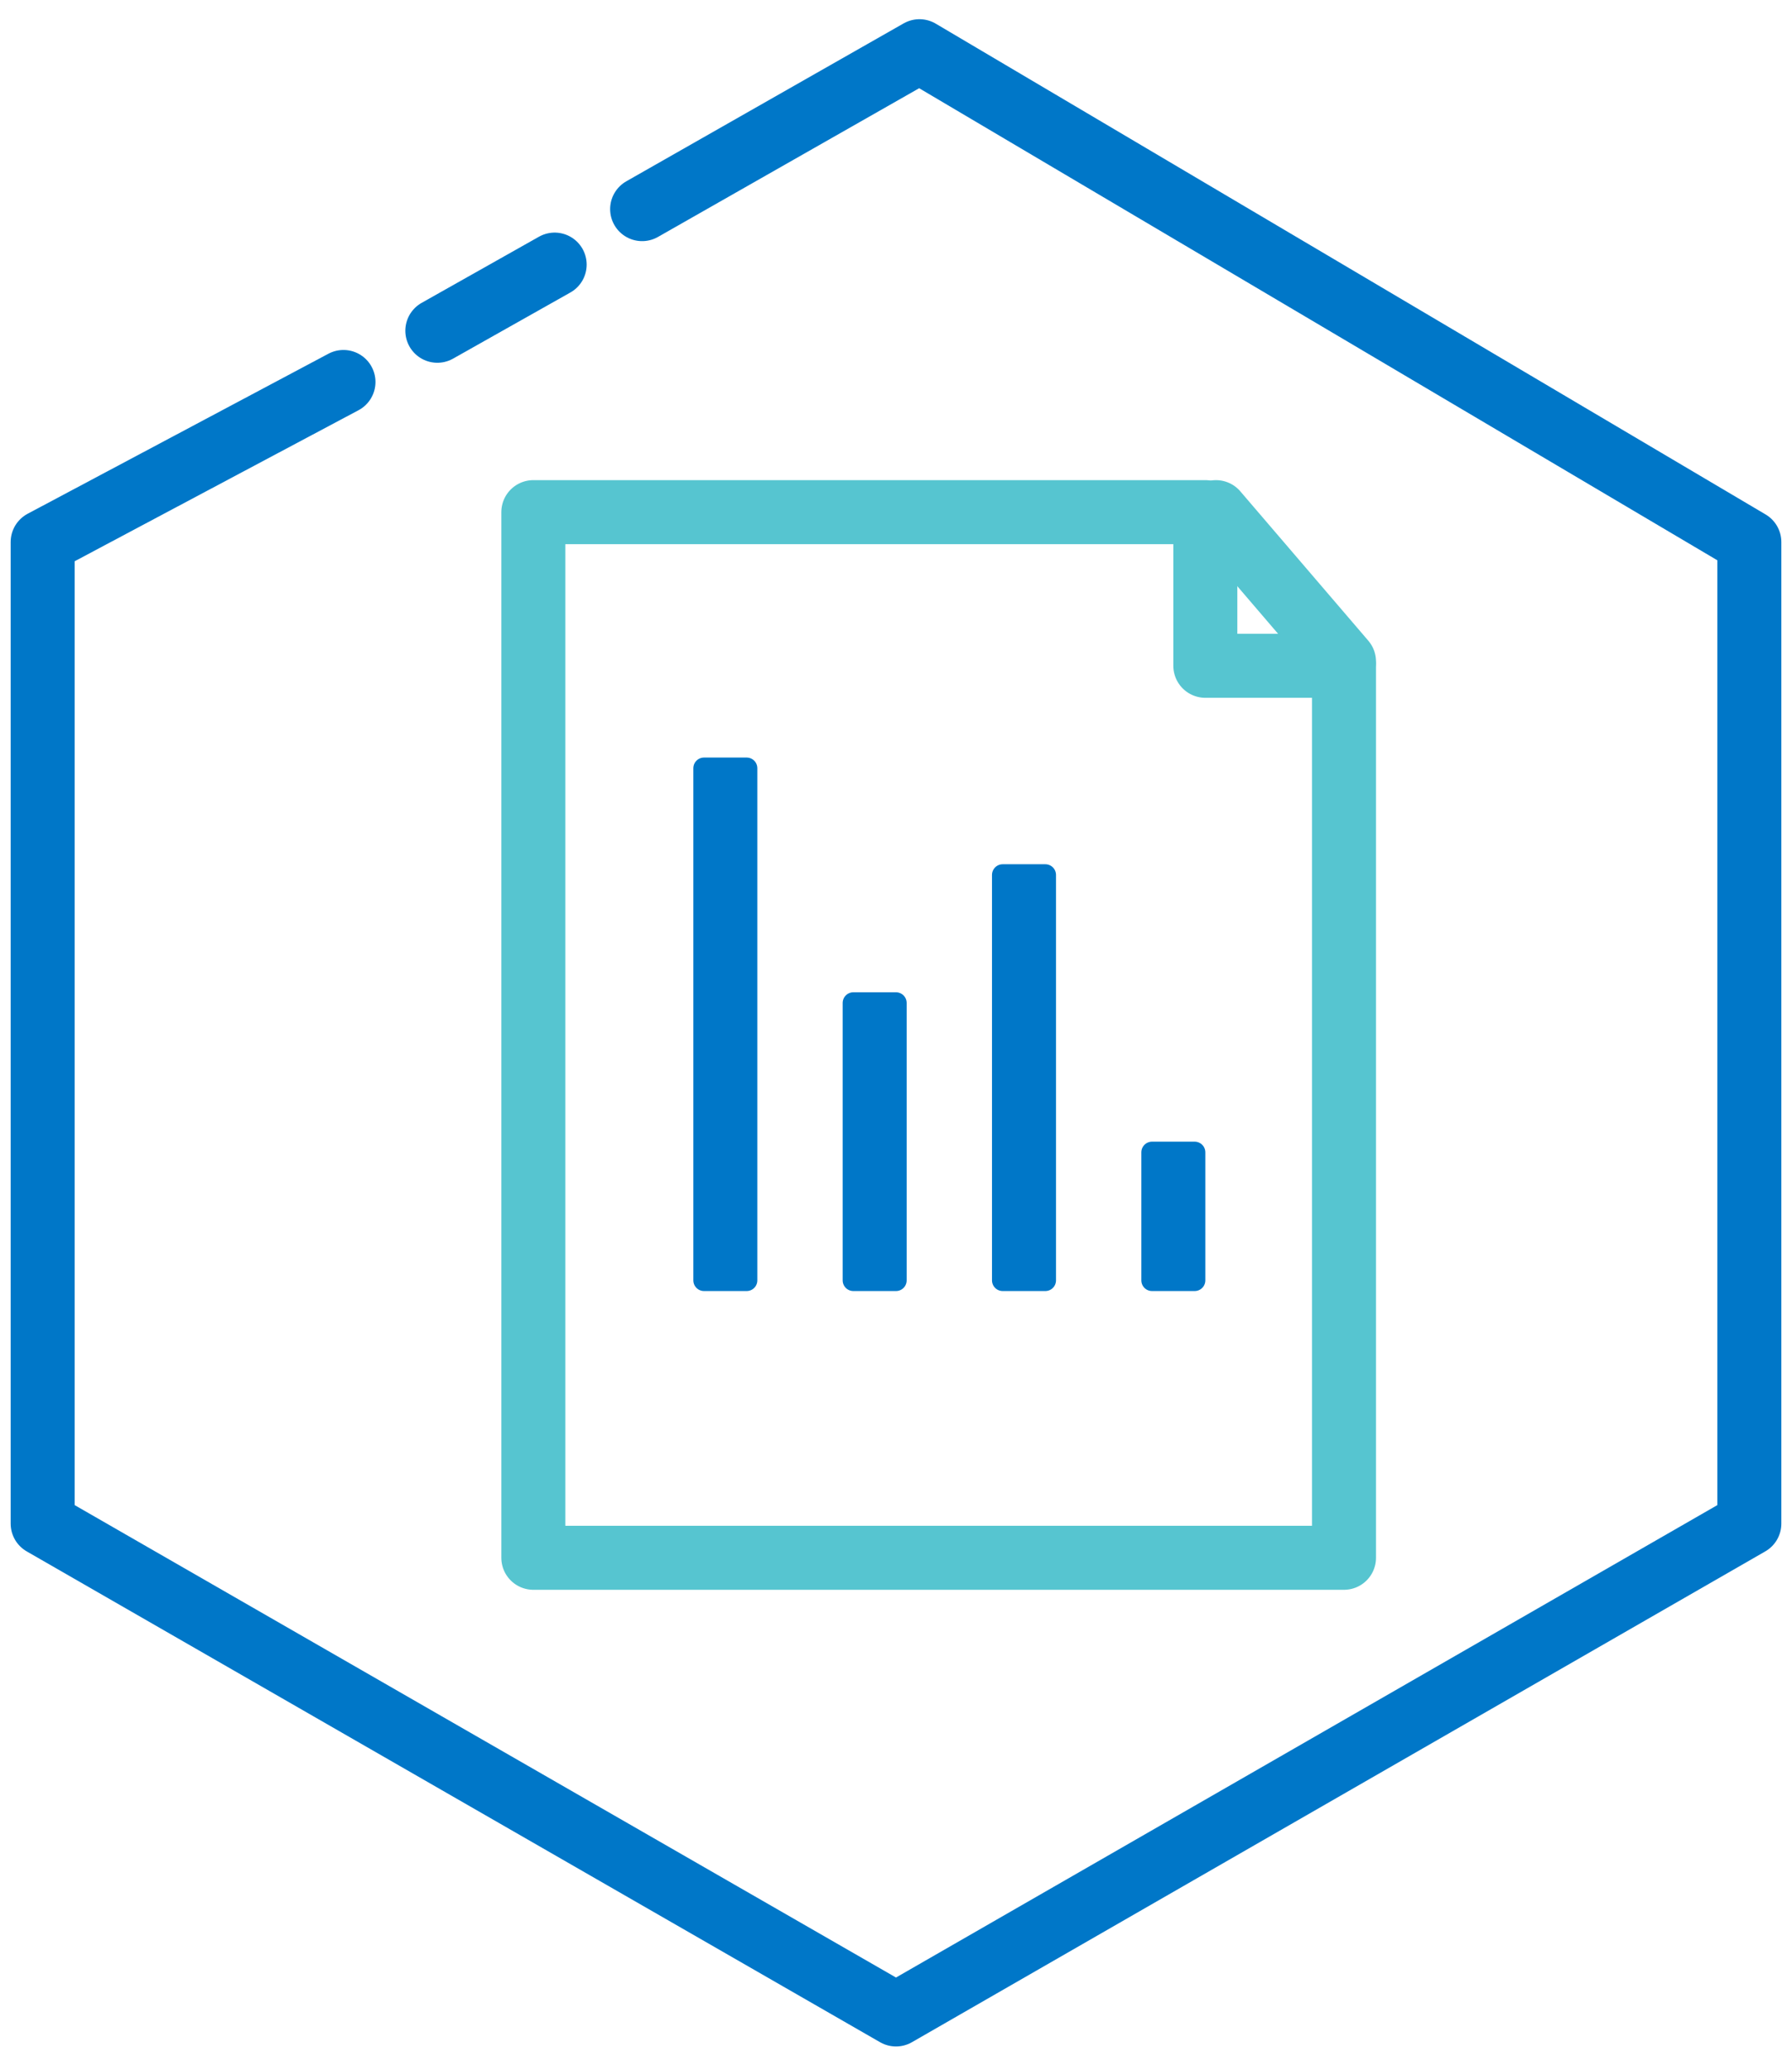 <?xml version="1.0" encoding="utf-8"?>
<!-- Generator: Adobe Illustrator 28.3.0, SVG Export Plug-In . SVG Version: 6.00 Build 0)  -->
<svg version="1.1" id="Layer_1" xmlns="http://www.w3.org/2000/svg" xmlns:xlink="http://www.w3.org/1999/xlink" x="0px" y="0px"
	 viewBox="0 0 84 97" style="enable-background:new 0 0 84 97;" xml:space="preserve">
<style type="text/css">
	.st0{fill:none;stroke:#0077C8;stroke-width:3;stroke-linecap:round;stroke-linejoin:round;}
	.st1{fill:none;stroke:#56C5D0;stroke-width:3;stroke-linecap:round;}
	.st2{fill:none;stroke:#56C5D0;stroke-width:3;stroke-linecap:round;stroke-linejoin:round;}
	.st3{fill-rule:evenodd;clip-rule:evenodd;fill:#0077C8;stroke:#0077C8;stroke-linecap:round;stroke-linejoin:round;}
</style>
<polyline id="Stroke-2" class="st0" points="16.1,17.9 2,25.4 2,71.4 42,94.4 82,71.4 82,25.4 43.1,2.4 30.1,9.8 "/>
<path id="Stroke-46" class="st0" d="M26,12.4l-5.5,3.1"/>
<path id="Line-12-Copy-6" class="st1" d="M63,31l-6-7"/>
<polygon id="Stroke-22-Copy-4" class="st2" points="25,73 63,73 63,31.2 56.5,31.2 56.5,24 25,24 "/>
<rect id="Rectangle" x="33" y="36" class="st3" width="2" height="24"/>
<rect id="Rectangle-Copy-3" x="54" y="54" class="st3" width="2" height="6"/>
<rect id="Rectangle-Copy" x="40" y="47" class="st3" width="2" height="13"/>
<rect id="Rectangle-Copy-2" x="47" y="41" class="st3" width="2" height="19"/>
</svg>
